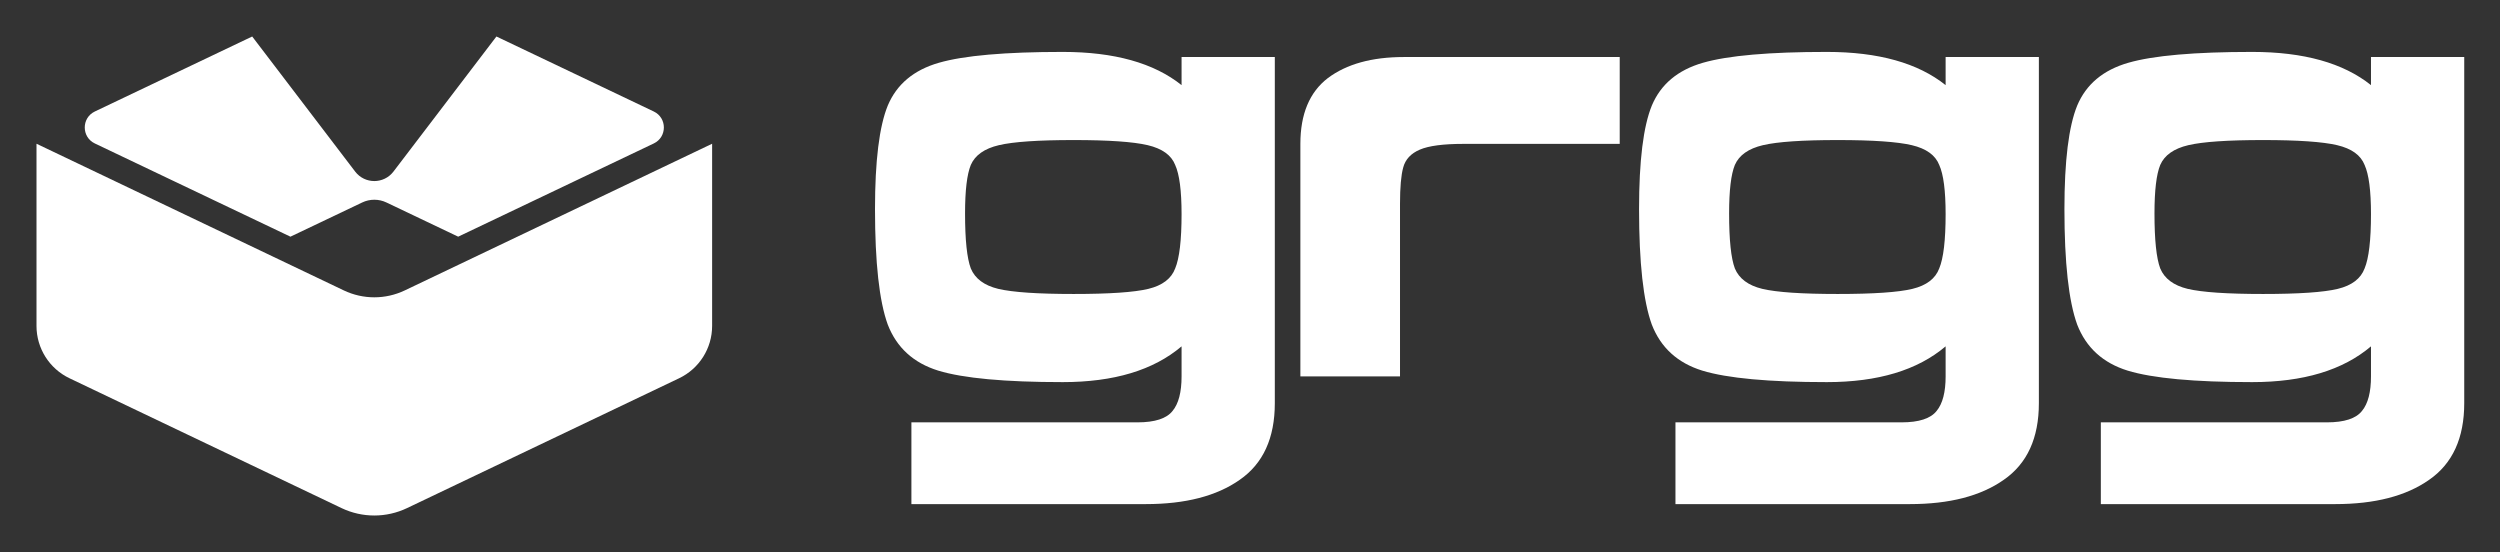 <svg width="1096" height="242" viewBox="0 0 1096 242" fill="none" xmlns="http://www.w3.org/2000/svg">
<rect x="0" y="0" width="1096" height="242" fill="#333333" stroke="none"/>
<path d="M1039.44 151.84C1027.12 162.293 1009.76 167.52 987.365 167.52C961.978 167.52 943.778 165.84 932.765 162.48C921.938 159.12 914.565 152.4 910.645 142.32C906.912 132.053 905.045 115.16 905.045 91.64C905.045 70.547 906.912 55.427 910.645 46.28C914.565 36.947 922.032 30.693 933.045 27.52C944.058 24.347 962.165 22.76 987.365 22.76C1009.95 22.76 1027.31 27.613 1039.44 37.32V25H1080.32V176.76C1080.32 192.067 1075.19 203.267 1064.92 210.36C1054.84 217.453 1041.12 221 1023.76 221H921.005V185.16H1020.12C1027.78 185.16 1032.91 183.48 1035.52 180.12C1038.14 176.947 1039.44 171.907 1039.44 165V151.84ZM992.125 61.4C976.632 61.4 965.712 62.147 959.365 63.64C953.018 65.133 948.912 68.027 947.045 72.32C945.365 76.427 944.525 83.52 944.525 93.6C944.525 105.173 945.365 113.2 947.045 117.68C948.912 122.16 952.925 125.147 959.085 126.64C965.432 128.133 976.445 128.88 992.125 128.88C1007.8 128.88 1018.72 128.133 1024.88 126.64C1031.04 125.147 1034.96 122.16 1036.64 117.68C1038.51 113.2 1039.44 105.267 1039.44 93.88C1039.44 83.613 1038.51 76.427 1036.64 72.32C1034.96 68.027 1030.95 65.133 1024.6 63.64C1018.26 62.147 1007.43 61.4 992.125 61.4Z" fill="white"/>
<path d="M852.961 151.84C840.641 162.293 823.281 167.52 800.881 167.52C775.494 167.52 757.294 165.84 746.281 162.48C735.454 159.12 728.081 152.4 724.161 142.32C720.427 132.053 718.561 115.16 718.561 91.64C718.561 70.547 720.427 55.427 724.161 46.28C728.081 36.947 735.547 30.693 746.561 27.52C757.574 24.347 775.681 22.76 800.881 22.76C823.467 22.76 840.827 27.613 852.961 37.32V25H893.841V176.76C893.841 192.067 888.707 203.267 878.441 210.36C868.361 217.453 854.641 221 837.281 221H734.521V185.16H833.641C841.294 185.16 846.427 183.48 849.041 180.12C851.654 176.947 852.961 171.907 852.961 165V151.84ZM805.641 61.4C790.147 61.4 779.227 62.147 772.881 63.64C766.534 65.133 762.427 68.027 760.561 72.32C758.881 76.427 758.041 83.52 758.041 93.6C758.041 105.173 758.881 113.2 760.561 117.68C762.427 122.16 766.441 125.147 772.601 126.64C778.947 128.133 789.961 128.88 805.641 128.88C821.321 128.88 832.241 128.133 838.401 126.64C844.561 125.147 848.481 122.16 850.161 117.68C852.027 113.2 852.961 105.267 852.961 93.88C852.961 83.613 852.027 76.427 850.161 72.32C848.481 68.027 844.467 65.133 838.121 63.64C831.774 62.147 820.947 61.4 805.641 61.4Z" fill="white"/>
<path d="M613.764 165H570.084V63.08C570.084 50.013 574.097 40.4 582.124 34.24C590.337 28.08 601.444 25 615.444 25H710.084V63.08H641.484C632.711 63.08 626.364 63.92 622.444 65.6C618.524 67.28 616.097 69.893 615.164 73.44C614.231 76.8 613.764 82.12 613.764 89.4V165Z" fill="white"/>
<path d="M518 151.84C505.68 162.293 488.32 167.52 465.92 167.52C440.533 167.52 422.333 165.84 411.32 162.48C400.493 159.12 393.12 152.4 389.2 142.32C385.466 132.053 383.6 115.16 383.6 91.64C383.6 70.547 385.466 55.427 389.2 46.28C393.12 36.947 400.586 30.693 411.6 27.52C422.613 24.347 440.72 22.76 465.92 22.76C488.506 22.76 505.866 27.613 518 37.32V25H558.88V176.76C558.88 192.067 553.746 203.267 543.48 210.36C533.4 217.453 519.68 221 502.32 221H399.56V185.16H498.68C506.333 185.16 511.466 183.48 514.08 180.12C516.693 176.947 518 171.907 518 165V151.84ZM470.68 61.4C455.186 61.4 444.266 62.147 437.92 63.64C431.573 65.133 427.466 68.027 425.6 72.32C423.92 76.427 423.08 83.52 423.08 93.6C423.08 105.173 423.92 113.2 425.6 117.68C427.466 122.16 431.48 125.147 437.64 126.64C443.986 128.133 455 128.88 470.68 128.88C486.36 128.88 497.28 128.133 503.44 126.64C509.6 125.147 513.52 122.16 515.2 117.68C517.066 113.2 518 105.267 518 93.88C518 83.613 517.066 76.427 515.2 72.32C513.52 68.027 509.506 65.133 503.16 63.64C496.813 62.147 485.986 61.4 470.68 61.4Z" fill="white"/>
<path d="M312.194 63.015V142.885C312.194 152.683 306.564 161.609 297.723 165.828L178.446 222.75C169.367 227.083 158.817 227.083 149.738 222.75L30.47 165.828C21.629 161.609 16 152.683 16 142.885V63.015L150.736 127.32C159.184 131.352 169 131.352 177.448 127.32L312.194 63.015Z" fill="white"/>
<path d="M286.609 48.875L217.632 16L172.492 75.22C168.269 80.76 159.924 80.76 155.701 75.22L110.563 16.002L41.584 48.875C35.681 51.689 35.68 60.082 41.584 62.896L127.326 103.761L158.798 88.762C162.152 87.164 166.05 87.164 169.404 88.762L200.867 103.758L286.609 62.895C292.513 60.082 292.513 51.688 286.609 48.875Z" fill="white"/>
</svg>
